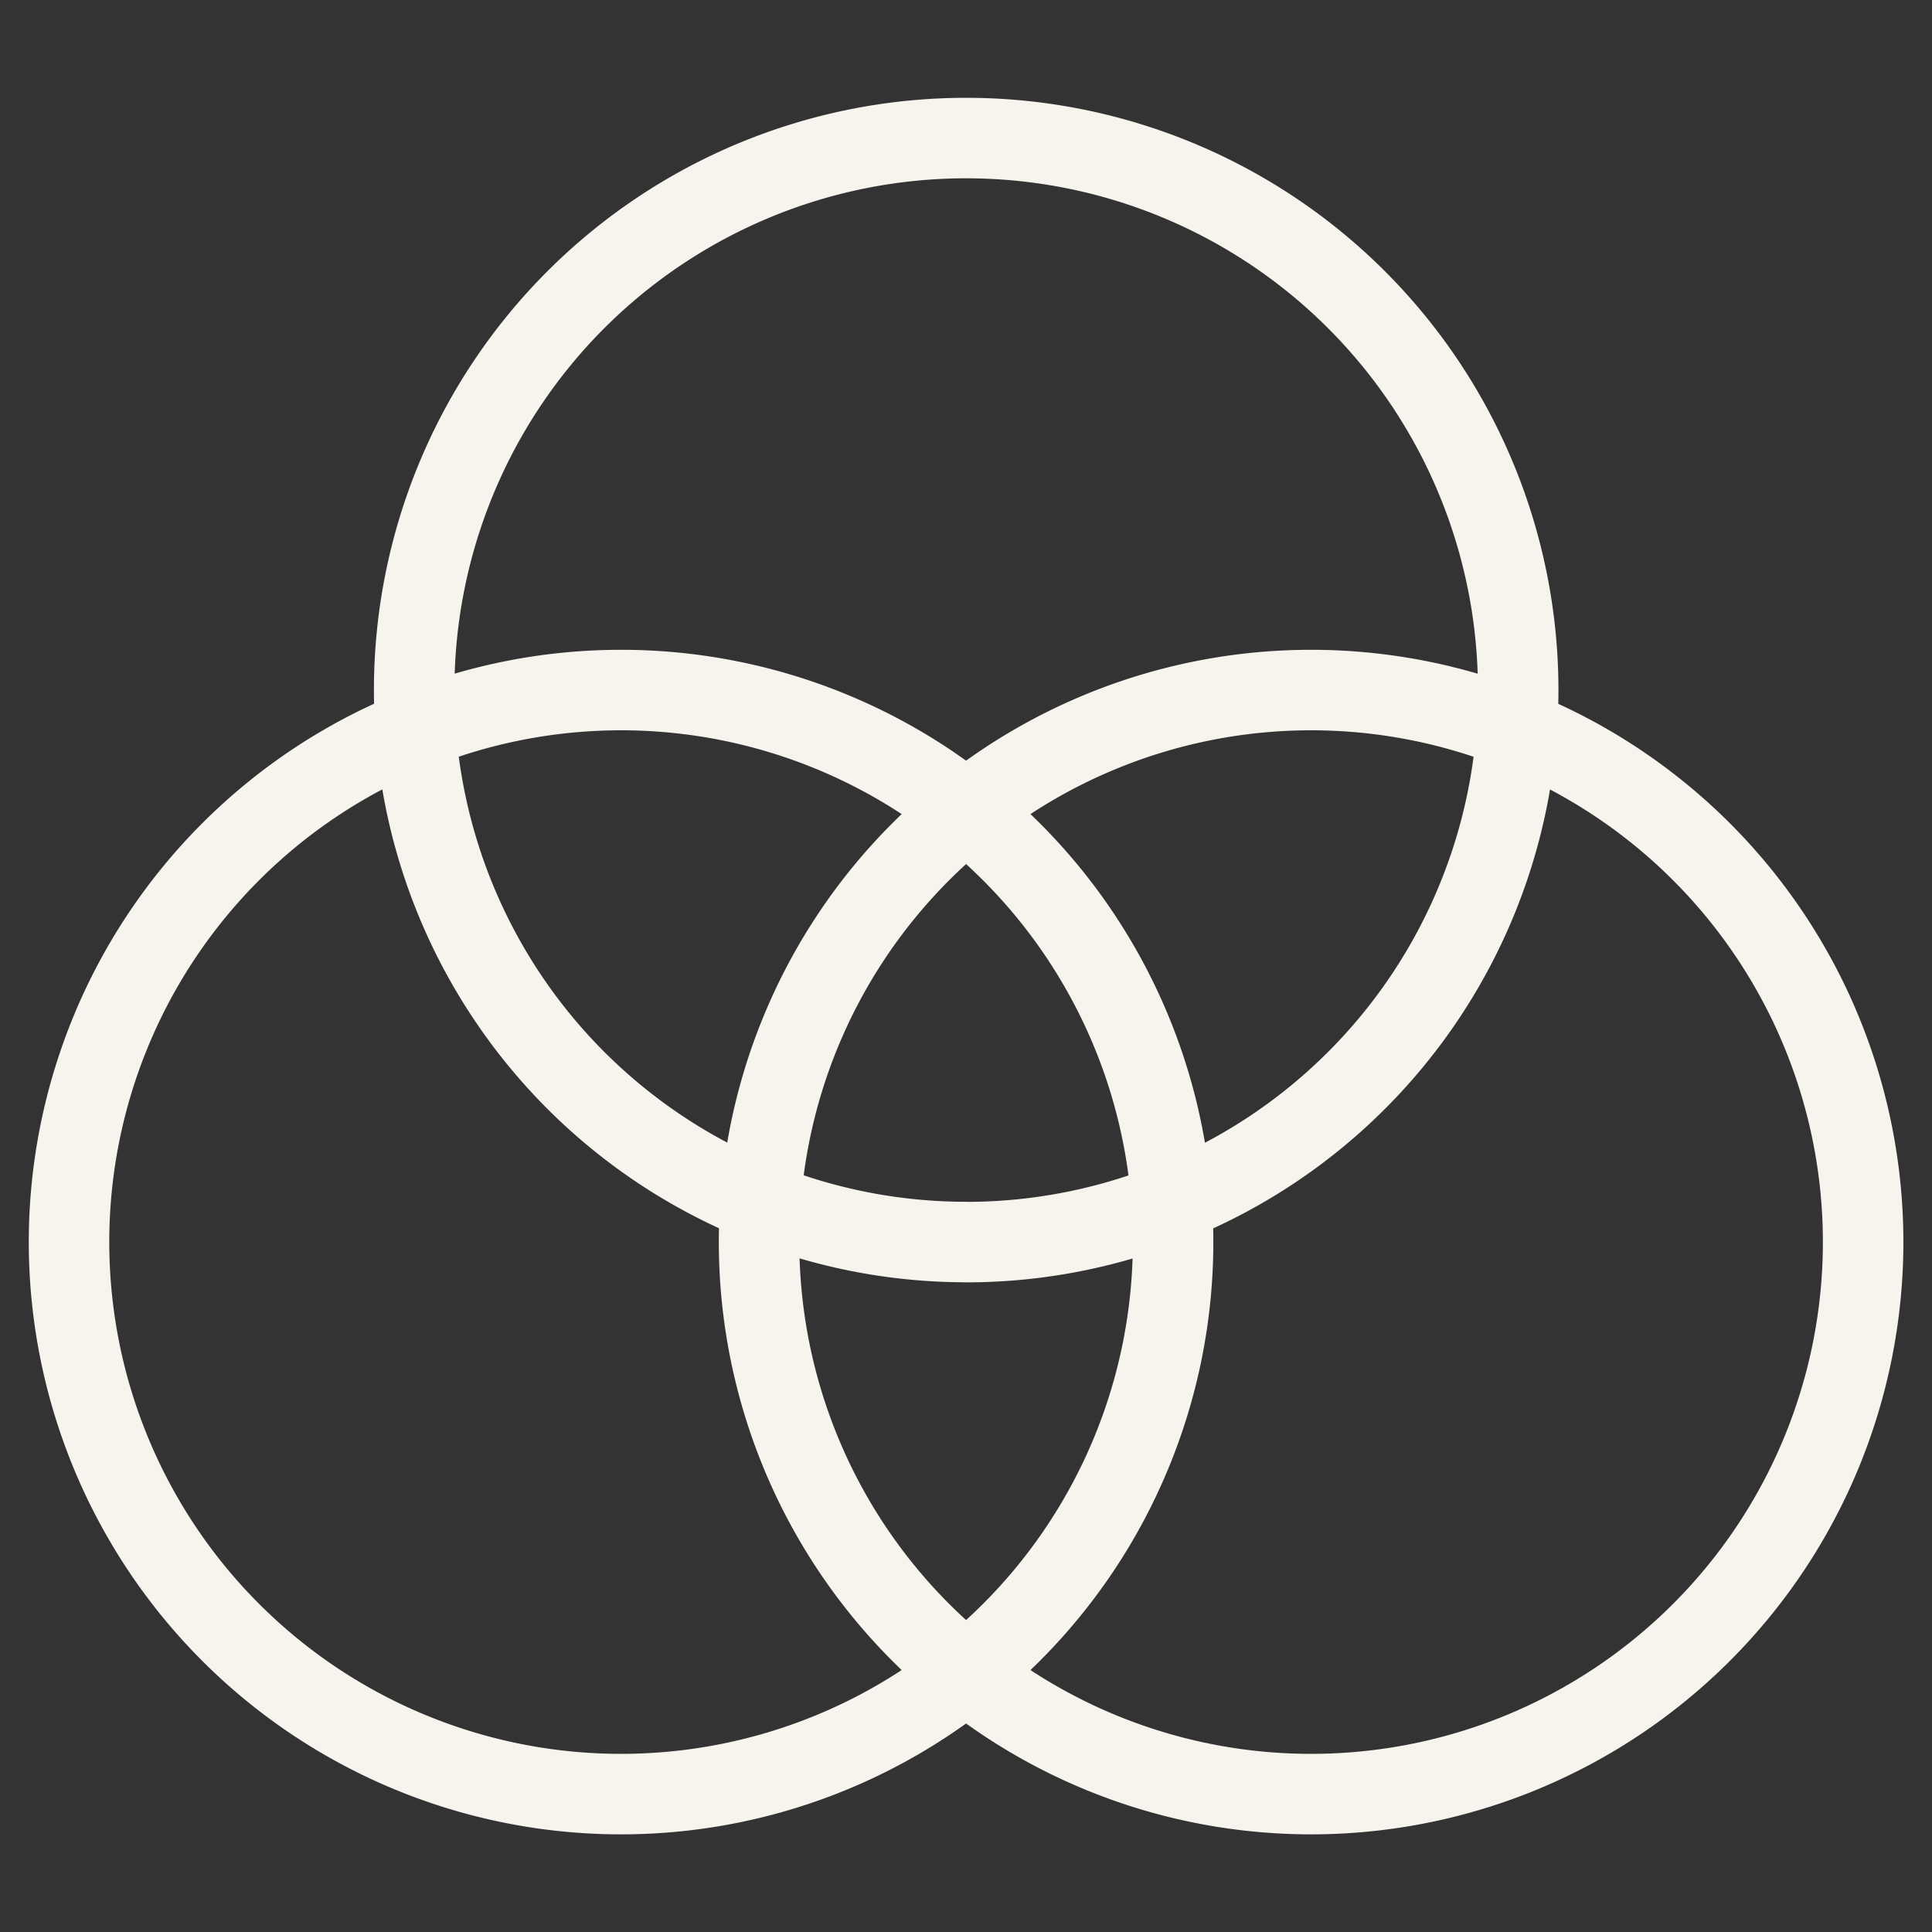 <svg width="24" height="24" viewBox="0 0 24 24" fill="none" xmlns="http://www.w3.org/2000/svg"><rect x="0" y="0" width="24" height="24" fill="#333333" stroke="none"/><path d="M7.715 22.287a6.857 6.857 0 1 0 0-13.715 6.857 6.857 0 0 0 0 13.715" stroke="#F7F3ED" stroke-linecap="round" stroke-linejoin="round"/><path d="M16.287 22.287a6.857 6.857 0 1 0 0-13.715 6.857 6.857 0 0 0 0 13.715" stroke="#F7F3ED" stroke-linecap="round" stroke-linejoin="round"/><path d="M12.002 15.43a6.857 6.857 0 1 0 0-13.715 6.857 6.857 0 0 0 0 13.714" stroke="#F7F3ED" stroke-linecap="round" stroke-linejoin="round"/></svg>
